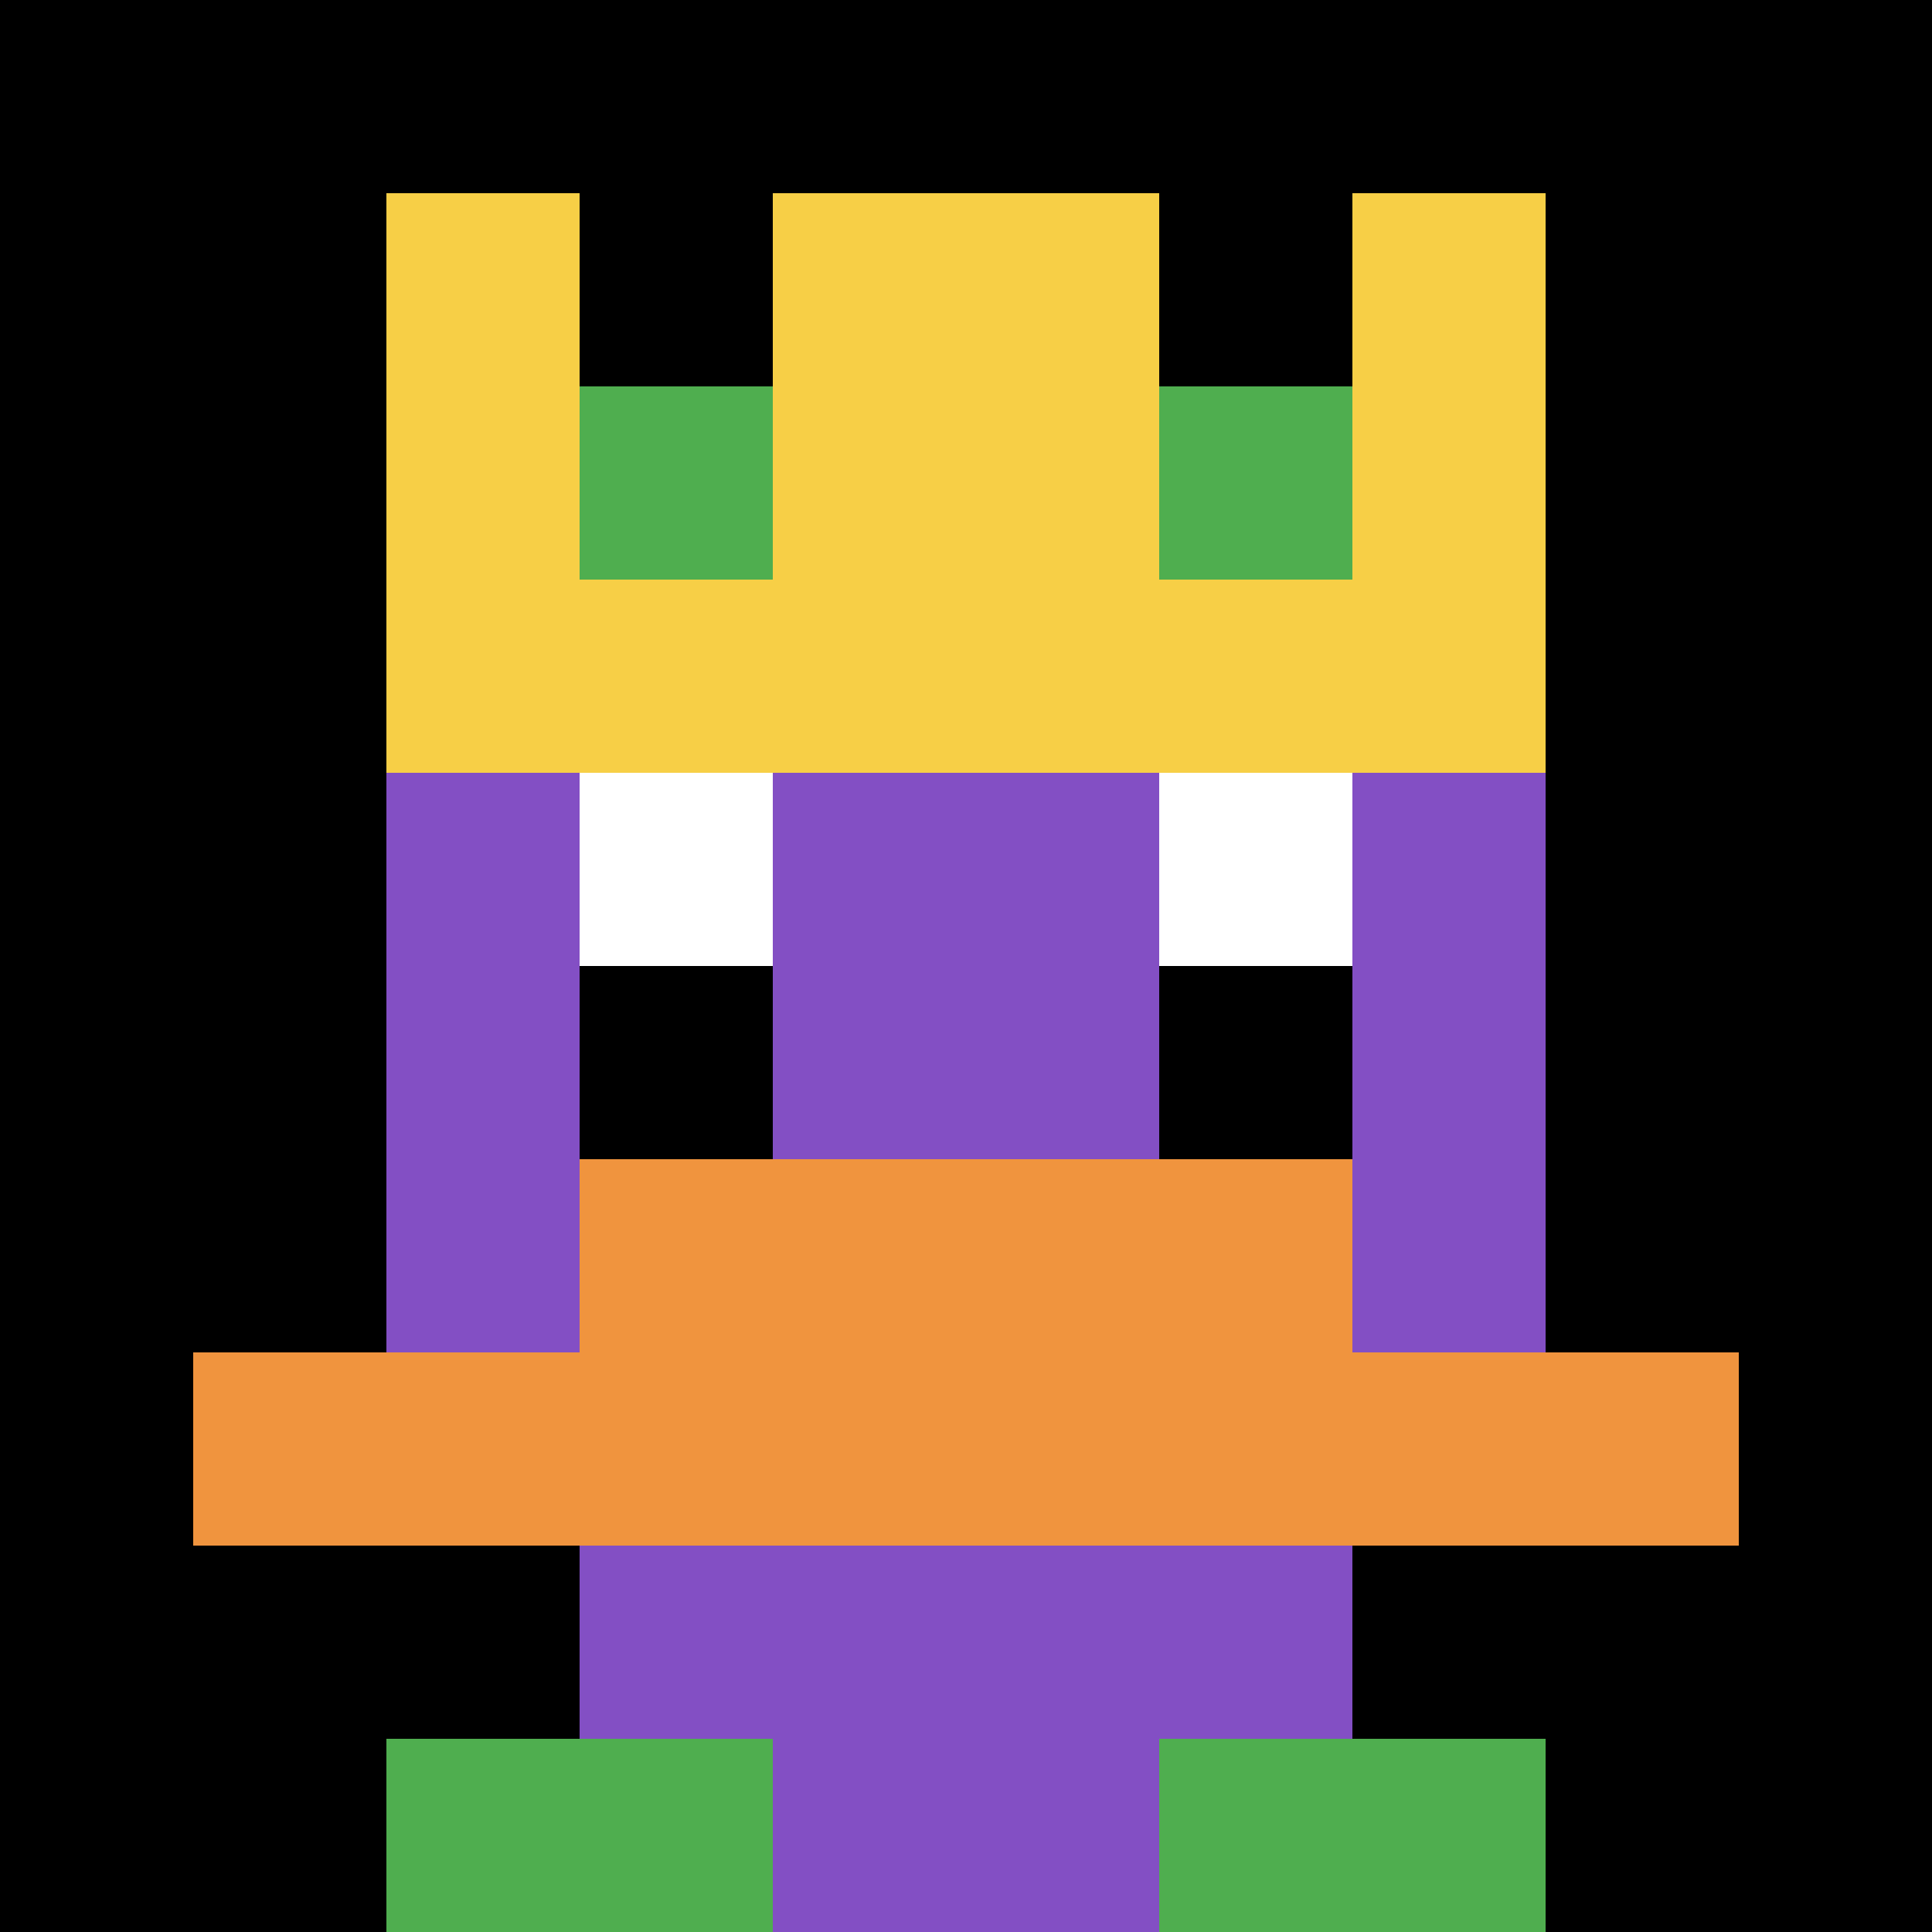 <svg xmlns="http://www.w3.org/2000/svg" version="1.1" width="871" height="871"><title>'goose-pfp-230849' by Dmitri Cherniak</title><desc>seed=230849
backgroundColor=#ffffff
padding=20
innerPadding=0
timeout=500
dimension=1
border=false
Save=function(){return n.handleSave()}
frame=1

Rendered at Sun Sep 15 2024 20:13:05 GMT+0100 (British Summer Time)
Generated in 1ms
</desc><defs></defs><rect width="100%" height="100%" fill="#ffffff"></rect><g><g id="0-0"><rect x="0" y="0" height="871" width="871" fill="#000000"></rect><g><rect id="0-0-3-2-4-7" x="261.3" y="174.2" width="348.4" height="609.7" fill="#834FC4"></rect><rect id="0-0-2-3-6-5" x="174.2" y="261.3" width="522.6" height="435.5" fill="#834FC4"></rect><rect id="0-0-4-8-2-2" x="348.4" y="696.8" width="174.2" height="174.2" fill="#834FC4"></rect><rect id="0-0-1-7-8-1" x="87.1" y="609.7" width="696.8" height="87.1" fill="#F0943E"></rect><rect id="0-0-3-6-4-2" x="261.3" y="522.6" width="348.4" height="174.2" fill="#F0943E"></rect><rect id="0-0-3-4-1-1" x="261.3" y="348.4" width="87.1" height="87.1" fill="#ffffff"></rect><rect id="0-0-6-4-1-1" x="522.6" y="348.4" width="87.1" height="87.1" fill="#ffffff"></rect><rect id="0-0-3-5-1-1" x="261.3" y="435.5" width="87.1" height="87.1" fill="#000000"></rect><rect id="0-0-6-5-1-1" x="522.6" y="435.5" width="87.1" height="87.1" fill="#000000"></rect><rect id="0-0-2-1-1-2" x="174.2" y="87.1" width="87.1" height="174.2" fill="#F7CF46"></rect><rect id="0-0-4-1-2-2" x="348.4" y="87.1" width="174.2" height="174.2" fill="#F7CF46"></rect><rect id="0-0-7-1-1-2" x="609.7" y="87.1" width="87.1" height="174.2" fill="#F7CF46"></rect><rect id="0-0-2-2-6-2" x="174.2" y="174.2" width="522.6" height="174.2" fill="#F7CF46"></rect><rect id="0-0-3-2-1-1" x="261.3" y="174.2" width="87.1" height="87.1" fill="#4FAE4F"></rect><rect id="0-0-6-2-1-1" x="522.6" y="174.2" width="87.1" height="87.1" fill="#4FAE4F"></rect><rect id="0-0-2-9-2-1" x="174.2" y="783.9" width="174.2" height="87.1" fill="#4FAE4F"></rect><rect id="0-0-6-9-2-1" x="522.6" y="783.9" width="174.2" height="87.1" fill="#4FAE4F"></rect></g><rect x="0" y="0" stroke="white" stroke-width="0" height="871" width="871" fill="none"></rect></g></g></svg>